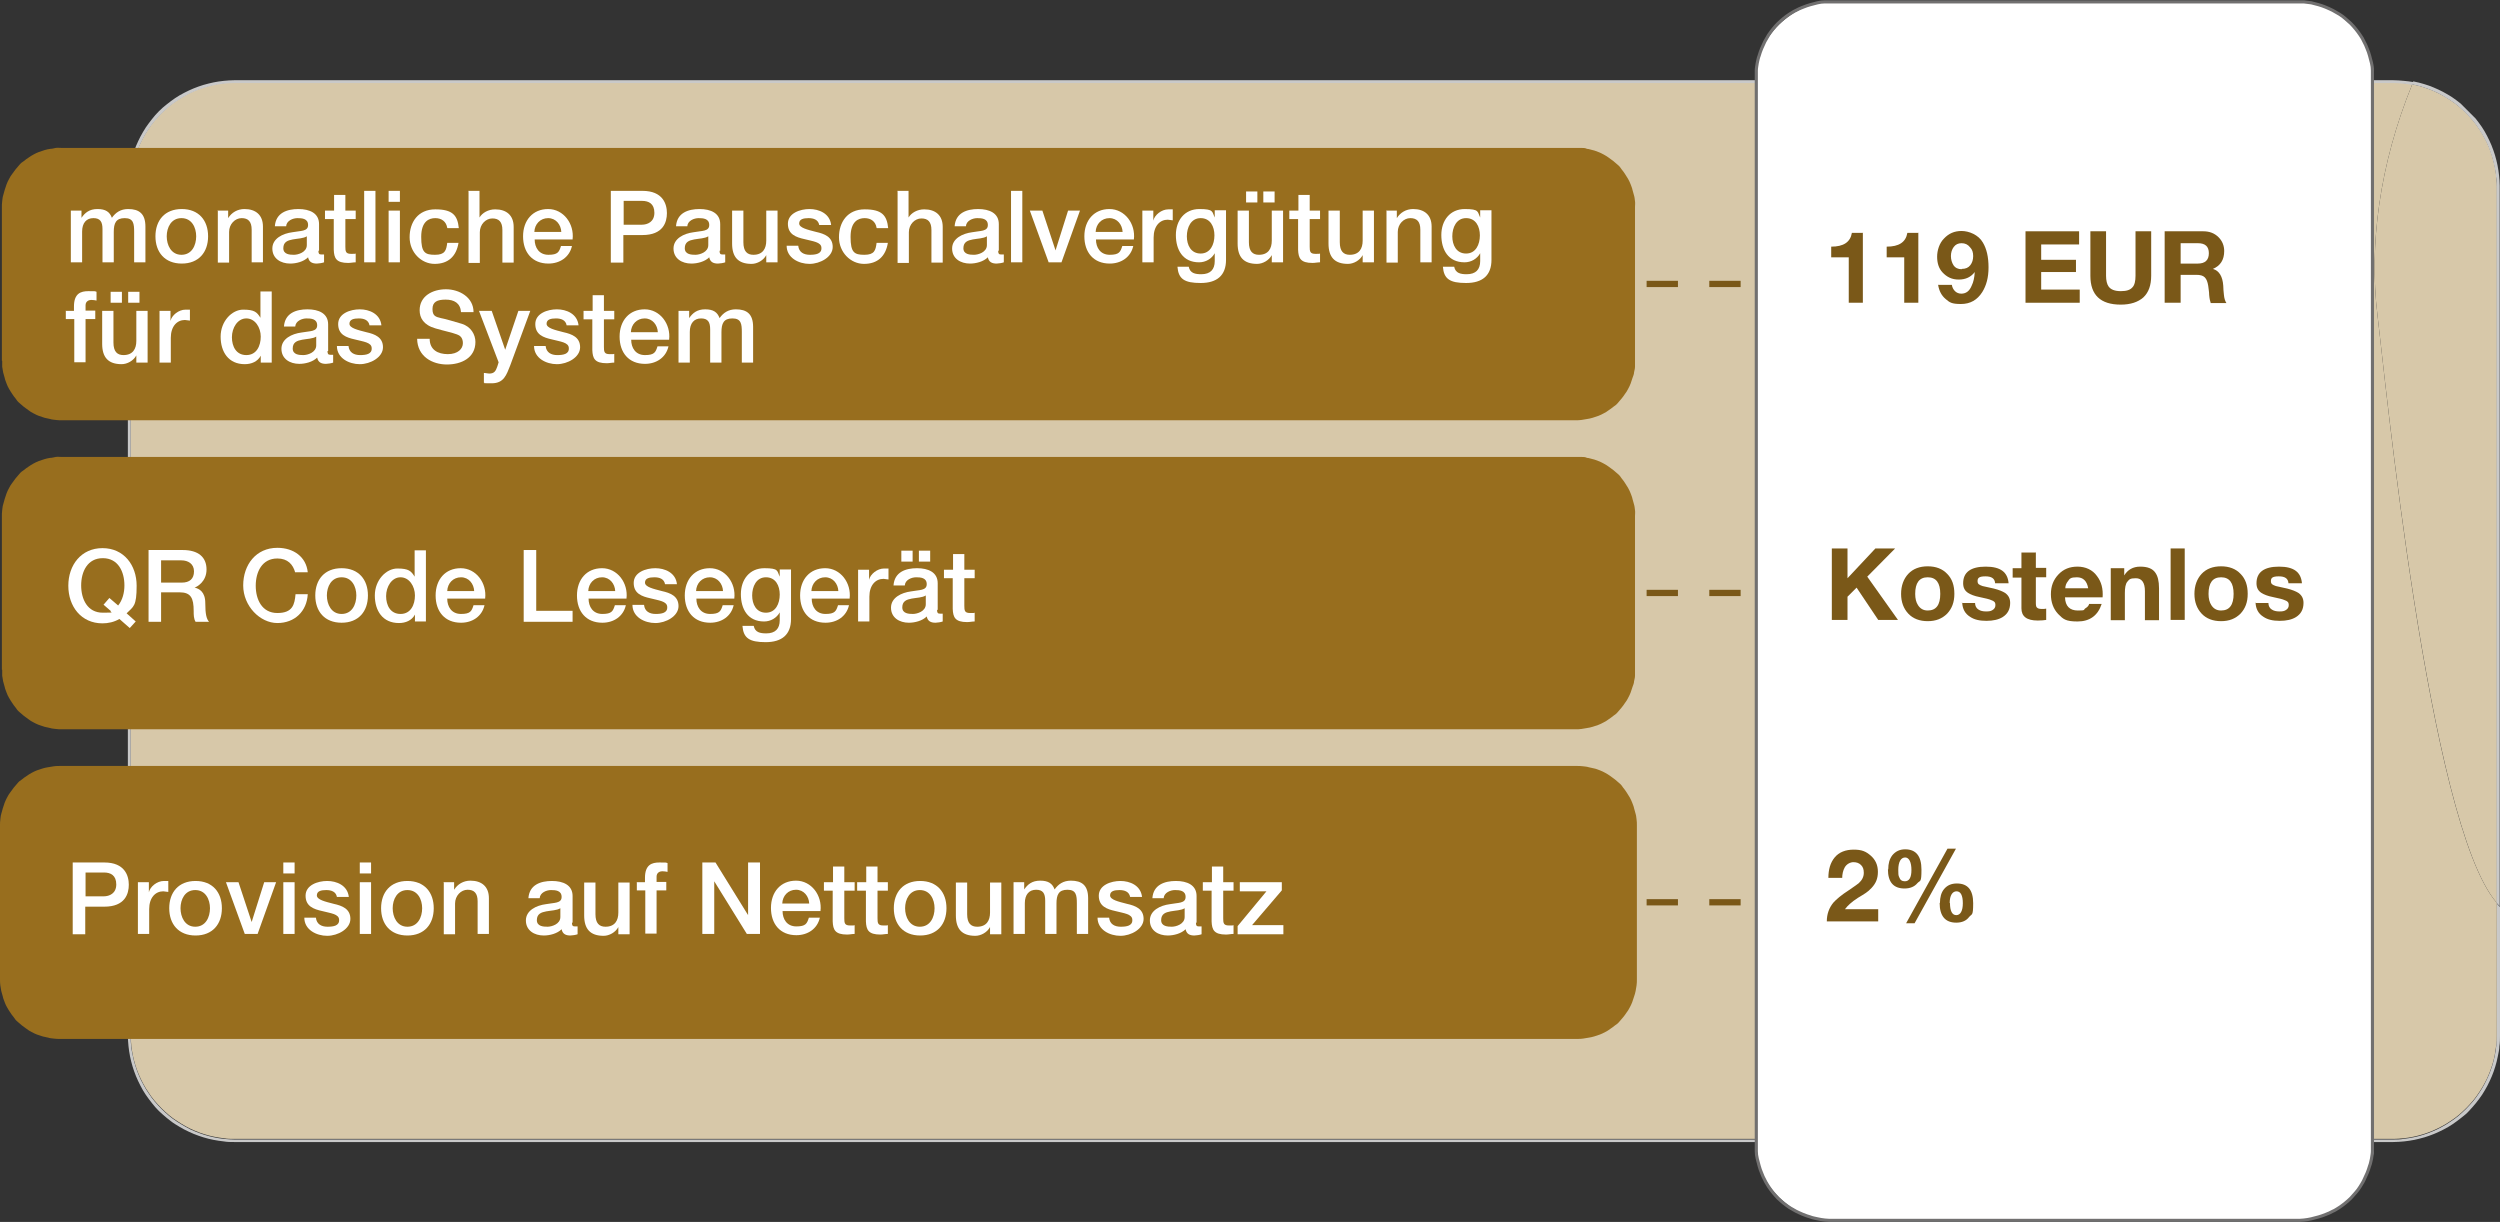 <?xml version="1.0" encoding="UTF-8"?>
<svg id="Ebene_1" xmlns="http://www.w3.org/2000/svg" version="1.1" xmlns:xlink="http://www.w3.org/1999/xlink" viewBox="0 0 797.7 389.9">
  <rect x="0" y="0" width="797.7" height="389.9" fill="#333333" stroke="none"/>
  <!-- Generator: Adobe Illustrator 29.0.1, SVG Export Plug-In . SVG Version: 2.1.0 Build 192)  -->
  <defs>
    <style>
      .st0 {
        stroke: #717070;
      }

      .st0, .st1 {
        fill: none;
      }

      .st2 {
        fill: #986e1e;
      }

      .st3 {
        fill: #c9c9c9;
      }

      .st4 {
        fill: #fff;
      }

      .st5 {
        clip-path: url(#clippath-1);
      }

      .st6 {
        clip-path: url(#clippath-3);
      }

      .st7 {
        fill: #7a5818;
      }

      .st8 {
        clip-path: url(#clippath-2);
      }

      .st9 {
        clip-path: url(#clippath);
      }

      .st10 {
        fill: #d7c8a9;
      }
    </style>
    <clipPath id="clippath">
      <rect class="st1" x="40.6" y="25.3" width="757" height="339.2"/>
    </clipPath>
    <clipPath id="clippath-1">
      <rect class="st1" x="40.6" y="25.3" width="757" height="339.2"/>
    </clipPath>
    <clipPath id="clippath-2">
      <rect class="st1" x="40.6" y="25.3" width="757" height="339.2"/>
    </clipPath>
    <clipPath id="clippath-3">
      <rect class="st1" x="40.6" y="25.3" width="757" height="339.2"/>
    </clipPath>
  </defs>
  <g>
    <g class="st9">
      <path class="st10" d="M763.7,363.4H74.7c-1.1,0-2.2,0-3.2-.2-1.1-.1-2.1-.3-3.2-.5s-2.1-.5-3.1-.8-2.1-.7-3-1.1c-1-.4-2-.9-2.9-1.4s-1.9-1.1-2.8-1.7c-.9-.6-1.8-1.2-2.6-1.9s-1.6-1.4-2.4-2.2c-.8-.8-1.5-1.6-2.2-2.4s-1.3-1.7-1.9-2.6c-.6-.9-1.2-1.8-1.7-2.8s-1-1.9-1.4-2.9-.8-2-1.1-3-.6-2.1-.8-3.1-.4-2.1-.5-3.2-.2-2.1-.2-3.2V59.4c0-1.1,0-2.2.2-3.2,0-1.1.3-2.1.5-3.2s.5-2.1.8-3.1.7-2.1,1.1-3.1c.4-1,.9-2,1.4-2.9s1.1-1.9,1.7-2.8c.6-.9,1.2-1.8,1.9-2.6s1.4-1.6,2.2-2.4c.8-.8,1.6-1.5,2.4-2.2.8-.7,1.7-1.3,2.6-1.9.9-.6,1.8-1.1,2.8-1.7.9-.5,1.9-1,2.9-1.4s2-.8,3-1.1,2.1-.6,3.1-.8,2.1-.4,3.2-.5,2.2-.2,3.2-.2h689c1.1,0,2.2.1,3.2.2.9.1,1.9.2,2.8.4-10.5,25.7-13.8,51.4-11.1,73.6,2.3,18.4,16.2,162.7,38.1,187.6v42.3c0,1.1,0,2.2-.2,3.2s-.3,2.1-.5,3.2-.5,2.1-.8,3.1-.7,2-1.1,3c-.4,1-.9,2-1.4,2.9-.5,1-1.1,1.9-1.7,2.8-.6.9-1.2,1.8-1.9,2.6-.7.8-1.4,1.6-2.2,2.4s-1.6,1.5-2.4,2.2c-.8.7-1.7,1.3-2.6,1.9-.9.6-1.8,1.2-2.8,1.7s-1.9,1-2.9,1.4-2,.8-3,1.1-2.1.6-3.1.8-2.1.4-3.2.5c-1.1.1-2.2.2-3.2.2"/>
    </g>
    <g class="st5">
      <path class="st10" d="M796.7,288.1c-21.8-24.9-35.8-169.2-38.1-187.6-2.7-22.2.6-47.9,11.1-73.6,0,0,.3.1.4.1,1.1.2,2.1.5,3.1.8s2,.7,3,1.1,2,.9,2.9,1.4c1,.5,1.9,1.1,2.8,1.7s1.8,1.2,2.6,1.9,1.6,1.4,2.4,2.2,1.5,1.6,2.2,2.4c.7.8,1.3,1.7,1.9,2.6.6.9,1.2,1.8,1.7,2.8.5.9,1,1.9,1.4,2.9s.8,2,1.1,3.1.6,2.1.8,3.1.4,2.1.5,3.2c0,1.1.2,2.1.2,3.2v228.7h0Z"/>
    </g>
    <g class="st8">
      <path class="st3" d="M763.7,364.4H74.7c-1.1,0-2.2,0-3.3-.2-1.1-.1-2.2-.3-3.3-.5-1.1-.2-2.2-.5-3.2-.8s-2.1-.7-3.1-1.1-2-.9-3-1.4-1.9-1.1-2.9-1.7-1.8-1.3-2.7-2-1.7-1.5-2.5-2.2c-.8-.8-1.5-1.6-2.2-2.5s-1.4-1.8-2-2.7-1.2-1.9-1.7-2.9-1-2-1.4-3-.8-2.1-1.1-3.1c-.3-1.1-.6-2.1-.8-3.2s-.4-2.2-.5-3.3-.2-2.2-.2-3.3V59.5c0-1.1,0-2.2.2-3.3,0-1.1.3-2.2.5-3.3s.5-2.2.8-3.2.7-2.1,1.1-3.1c.4-1,.9-2,1.4-3s1.1-1.9,1.7-2.9c.6-.9,1.3-1.8,2-2.7s1.4-1.7,2.2-2.5,1.6-1.5,2.5-2.2,1.8-1.4,2.7-2,1.9-1.2,2.9-1.7,2-1,3-1.4,2.1-.8,3.1-1.1c1.1-.3,2.2-.6,3.2-.8s2.2-.4,3.3-.5,2.2-.2,3.3-.2h689c1.1,0,2.2.1,3.3.2,1,.1,2.1.2,3.1.4,0,.3-.3.6-.4.9-.9-.2-1.9-.3-2.8-.4-1.1-.1-2.2-.2-3.2-.2H74.7c-1.1,0-2.2.1-3.2.2-1.1.1-2.1.3-3.2.5s-2.1.5-3.1.8-2.1.7-3,1.1c-1,.4-2,.9-2.9,1.4s-1.9,1.1-2.8,1.7c-.9.6-1.8,1.2-2.6,1.9-.8.7-1.6,1.4-2.4,2.2s-1.5,1.6-2.2,2.4c-.7.8-1.3,1.7-1.9,2.6-.6.9-1.2,1.8-1.7,2.8-.5.9-1,1.9-1.4,2.9s-.8,2-1.1,3.1c-.3,1-.6,2.1-.8,3.1s-.4,2.1-.5,3.2c0,1.1-.2,2.1-.2,3.2v271c0,1.1,0,2.2.2,3.2,0,1.1.3,2.1.5,3.2s.5,2.1.8,3.1.7,2,1.1,3c.4,1,.9,2,1.4,2.9.5,1,1.1,1.9,1.7,2.8.6.9,1.2,1.8,1.9,2.6s1.4,1.6,2.2,2.4,1.6,1.5,2.4,2.2c.8.7,1.7,1.3,2.6,1.9.9.6,1.8,1.1,2.8,1.7s1.9,1,2.9,1.4,2,.8,3,1.1,2.1.6,3.1.8,2.1.4,3.2.5,2.2.2,3.2.2h689c1.1,0,2.2,0,3.2-.2,1.1-.1,2.1-.3,3.2-.5,1.1-.2,2.1-.5,3.1-.8s2-.7,3-1.1,2-.9,2.9-1.4c1-.5,1.9-1.1,2.8-1.7.9-.6,1.8-1.2,2.6-1.9s1.6-1.4,2.4-2.2c.8-.8,1.5-1.6,2.2-2.4s1.3-1.7,1.9-2.6c.6-.9,1.2-1.8,1.7-2.8s1-1.9,1.4-2.9.8-2,1.1-3,.6-2.1.8-3.1c.2-1.1.4-2.1.5-3.2s.2-2.1.2-3.2v-42.3c.3.4.7.8,1,1.1v41.1c0,1.1,0,2.2-.2,3.3,0,1.1-.3,2.2-.5,3.3s-.5,2.2-.8,3.2c-.3,1.1-.7,2.1-1.1,3.1-.4,1-.9,2-1.4,3s-1.1,1.9-1.7,2.9c-.6.9-1.3,1.8-2,2.7s-1.5,1.7-2.2,2.5-1.6,1.5-2.5,2.2-1.8,1.4-2.7,2-1.9,1.2-2.9,1.7-2,1-3,1.4-2.1.8-3.1,1.1c-1.1.3-2.2.6-3.2.8-1.1.2-2.2.4-3.3.5s-2.3.2-3.4.2"/>
    </g>
    <g class="st6">
      <path class="st3" d="M789.9,37.8c.7.9,1.4,1.8,2,2.7s1.2,1.9,1.7,2.9,1,2,1.4,3,.8,2.1,1.1,3.1c.3,1.1.6,2.1.8,3.2.2,1.1.4,2.2.5,3.3s.2,2.2.2,3.3v229.9c-.3-.4-.7-.8-1-1.1V59.4c0-1.1,0-2.2-.2-3.2,0-1.1-.3-2.1-.5-3.2s-.5-2.1-.8-3.1-.7-2.1-1.1-3.1-.9-2-1.4-2.9-1.1-1.9-1.7-2.8-1.2-1.8-1.9-2.6-1.4-1.6-2.2-2.4c-.8-.8-1.6-1.5-2.4-2.2s-1.7-1.3-2.6-1.9c-.9-.6-1.8-1.1-2.8-1.7s-1.9-1-2.9-1.4-2-.8-3-1.1-2.1-.6-3.1-.8c0,0-.3-.1-.4-.1,0-.3.3-.6.4-.9h.2c1.1.2,2.2.5,3.2.8,1.1.3,2.1.7,3.1,1.1s2,.9,3,1.4,1.9,1.1,2.9,1.7c.9.6,1.8,1.3,2.7,2"/>
    </g>
  </g>
  <path class="st7" d="M625.4,89.6h1.1v2h-1.1M605.4,89.6h10v2h-10M585.4,89.6h10v2h-10M565.4,89.6h10v2h-10M545.4,89.6h10v2h-10M525.4,89.6h10v2h-10M505.4,89.6h10v2h-10"/>
  <path class="st7" d="M625.4,188.2h1.1v2h-1.1M605.4,188.2h10v2h-10M585.4,188.2h10v2h-10M565.4,188.2h10v2h-10M545.4,188.2h10v2h-10M525.4,188.2h10v2h-10M505.4,188.2h10v2h-10"/>
  <path class="st7" d="M625.4,286.9h1.1v2h-1.1M605.4,286.9h10v2h-10M585.4,286.9h10v2h-10M565.4,286.9h10v2h-10M545.4,286.9h10v2h-10M525.4,286.9h10v2h-10M505.4,286.9h10v2h-10"/>
  <path class="st2" d="M.6,115.1v-49c0-.6,0-1.2.1-1.9.1-.6.1-1.2.3-1.8s.3-1.2.5-1.8.4-1.2.6-1.8c.2-.6.5-1.1.8-1.7.3-.6.6-1.1,1-1.6s.7-1,1.1-1.5.8-.9,1.2-1.4.9-.9,1.4-1.2c.5-.4,1-.8,1.5-1.1.5-.4,1.1-.7,1.6-1,.6-.3,1.1-.6,1.7-.8.6-.2,1.2-.4,1.8-.6.6-.2,1.2-.3,1.8-.4.6,0,1.2-.2,1.8-.3s1.2,0,1.9,0h483c.6,0,1.2,0,1.9,0s1.2,0,1.8.3c.6,0,1.2.3,1.8.4s1.2.4,1.8.6,1.1.5,1.7.8c.5.3,1.1.6,1.6,1s1,.7,1.5,1.1.9.8,1.4,1.2.9.9,1.2,1.4c.4.5.8,1,1.1,1.5s.7,1.1,1,1.6c.3.6.6,1.1.8,1.7s.5,1.2.6,1.8c.2.6.3,1.2.5,1.8s.2,1.2.3,1.8,0,1.2,0,1.9v49c0,.6,0,1.2,0,1.9s-.2,1.2-.3,1.8c0,.6-.3,1.2-.5,1.8s-.4,1.2-.6,1.8c-.2.6-.5,1.1-.8,1.7s-.6,1.1-1,1.6c-.3.5-.7,1-1.1,1.5-.4.5-.8.9-1.2,1.4s-.9.9-1.4,1.2c-.5.4-1,.8-1.5,1.1-.5.4-1,.7-1.6,1s-1.1.6-1.7.8-1.2.4-1.8.6c-.6.2-1.2.3-1.8.4s-1.2.2-1.8.3c-.6.1-1.2.1-1.9.1H19.7c-.6,0-1.2,0-1.9-.1s-1.2-.1-1.8-.3c-.6-.1-1.2-.3-1.8-.4-.6-.2-1.2-.4-1.8-.6s-1.1-.5-1.7-.8c-.6-.3-1.1-.6-1.6-1s-1-.7-1.5-1.1-.9-.8-1.4-1.2-.9-.9-1.2-1.4c-.4-.5-.8-1-1.1-1.5-.3-.5-.7-1-1-1.6-.3-.5-.6-1.1-.8-1.7s-.5-1.2-.6-1.8c-.2-.6-.3-1.2-.5-1.8-.1-.6-.2-1.2-.3-1.8,0-.6,0-1.3,0-1.9"/>
  <path class="st2" d="M.6,213.7v-49c0-.6,0-1.2.1-1.9.1-.6.1-1.2.3-1.8s.3-1.2.5-1.8.4-1.2.6-1.8c.2-.6.5-1.1.8-1.7.3-.6.6-1.1,1-1.6s.7-1,1.1-1.5.8-.9,1.2-1.4.9-.9,1.4-1.2c.5-.4,1-.8,1.5-1.1.5-.4,1.1-.7,1.6-1,.6-.3,1.1-.6,1.7-.8.6-.2,1.2-.4,1.8-.6.6-.2,1.2-.3,1.8-.4.6,0,1.2-.2,1.8-.3s1.2,0,1.9,0h483c.6,0,1.2,0,1.9,0s1.2,0,1.8.3c.6,0,1.2.3,1.8.4s1.2.4,1.8.6,1.1.5,1.7.8c.5.3,1.1.6,1.6,1s1,.7,1.5,1.1.9.8,1.4,1.2.9.9,1.2,1.4c.4.5.8,1,1.1,1.5s.7,1.1,1,1.6c.3.6.6,1.1.8,1.7s.5,1.2.6,1.8c.2.6.3,1.2.5,1.8s.2,1.2.3,1.8,0,1.2,0,1.9v49c0,.6,0,1.2,0,1.9s-.2,1.2-.3,1.8c0,.6-.3,1.2-.5,1.8s-.4,1.2-.6,1.8c-.2.6-.5,1.1-.8,1.7s-.6,1.1-1,1.6c-.3.5-.7,1-1.1,1.5-.4.5-.8.9-1.2,1.4s-.9.9-1.4,1.2c-.5.4-1,.8-1.5,1.1-.5.4-1,.7-1.6,1s-1.1.6-1.7.8-1.2.4-1.8.6c-.6.2-1.2.3-1.8.4s-1.2.2-1.8.3c-.6.1-1.2.1-1.9.1H19.7c-.6,0-1.2,0-1.9-.1s-1.2-.1-1.8-.3c-.6-.1-1.2-.3-1.8-.4-.6-.2-1.2-.4-1.8-.6s-1.1-.5-1.7-.8c-.6-.3-1.1-.6-1.6-1s-1-.7-1.5-1.1-.9-.8-1.4-1.2-.9-.9-1.2-1.4c-.4-.5-.8-1-1.1-1.5-.3-.5-.7-1-1-1.6-.3-.5-.6-1.1-.8-1.7s-.5-1.2-.6-1.8c-.2-.6-.3-1.2-.5-1.8-.1-.6-.2-1.2-.3-1.8,0-.6,0-1.3,0-1.9"/>
  <g>
    <path class="st4" d="M22.5,67.2h3.5v2.3h0c1.1-1.6,2.5-2.8,5.1-2.8s3.9.9,4.6,2.8c1.2-1.7,2.8-2.8,5.2-2.8,3.5,0,5.5,1.5,5.5,5.6v11.4h-3.6v-9.7c0-2.6-.2-4.4-3-4.4s-3.5,1.6-3.5,4.4v9.7h-3.6v-10.6c0-2.3-.7-3.5-2.9-3.5s-3.6,1.5-3.6,4.3v9.8h-3.6v-16.5Z"/>
    <path class="st4" d="M49.6,75.4c0-5.1,3-8.7,8.4-8.7s8.4,3.6,8.4,8.7-3,8.7-8.4,8.7-8.4-3.6-8.4-8.7ZM62.6,75.4c0-2.8-1.4-5.8-4.7-5.8s-4.7,3-4.7,5.8,1.4,5.9,4.7,5.9,4.7-3,4.7-5.9Z"/>
    <path class="st4" d="M69.3,67.2h3.5v2.4h0c1.1-1.8,3-2.9,5.2-2.9,3.6,0,5.9,1.9,5.9,5.6v11.4h-3.6v-10.4c0-2.6-1.1-3.7-3.2-3.7s-4,1.9-4,4.4v9.8h-3.6v-16.5Z"/>
    <path class="st4" d="M101.6,80c0,.9.2,1.2.9,1.2s.5,0,.9,0v2.5c-.5.2-1.7.4-2.3.4-1.5,0-2.5-.5-2.8-2-1.4,1.4-3.8,2-5.7,2-3,0-5.7-1.6-5.7-4.8s3.3-4.8,6.4-5.2c2.6-.5,5-.2,5-2.3s-2-2.2-3.4-2.2-3.5.8-3.6,2.6h-3.6c.3-4.3,3.9-5.5,7.5-5.5s6.6,1.3,6.6,4.8v8.5ZM97.9,75.4c-1.1.7-2.9.7-4.5,1-1.6.3-3,.8-3,2.8s2.1,2.1,3.4,2.1,4.1-.8,4.1-3.1v-2.7Z"/>
    <path class="st4" d="M103.8,67.2h2.8v-5h3.6v5h3.3v2.7h-3.3v8.8c0,1.5.1,2.3,1.8,2.3s1,0,1.5-.1v2.8c-.8,0-1.6.2-2.4.2-3.8,0-4.5-1.5-4.6-4.2v-9.8h-2.8v-2.7Z"/>
    <path class="st4" d="M116.2,60.9h3.6v22.8h-3.6v-22.8Z"/>
    <path class="st4" d="M124,60.9h3.6v3.5h-3.6v-3.5ZM124,67.2h3.6v16.5h-3.6v-16.5Z"/>
    <path class="st4" d="M142.7,72.7c-.3-2-1.8-3.1-3.8-3.1s-4.5,1-4.5,6,1.2,5.7,4.4,5.7,3.6-1.4,3.9-3.8h3.6c-.7,4.3-3.3,6.7-7.6,6.7s-8-3.7-8-8.5,2.7-8.9,8.2-8.9,7.1,1.9,7.5,6h-3.6Z"/>
    <path class="st4" d="M149.4,60.9h3.6v8.5h0c.9-1.5,2.8-2.6,5-2.6,3.6,0,5.9,1.9,5.9,5.6v11.4h-3.6v-10.4c0-2.6-1.1-3.7-3.2-3.7s-4,1.9-4,4.4v9.8h-3.6v-22.8Z"/>
    <path class="st4" d="M170.6,76.4c0,2.6,1.4,4.9,4.4,4.9s3.4-.9,4-2.8h3.5c-.8,3.6-3.9,5.6-7.5,5.6-5.2,0-8.1-3.6-8.1-8.7s3.1-8.7,8-8.7,8.4,4.7,7.8,9.7h-12.2ZM179.1,74c-.1-2.3-1.7-4.4-4.2-4.4s-4.3,1.9-4.4,4.4h8.5Z"/>
    <path class="st4" d="M194.9,60.9h10.1c6.5,0,7.8,4.2,7.8,7.1s-1.2,7-7.8,7h-6.1v8.8h-4v-22.8ZM198.9,71.7h5.9c1.8,0,4-.9,4-3.8s-1.8-3.8-3.9-3.8h-5.9v7.6Z"/>
    <path class="st4" d="M229.6,80c0,.9.2,1.2.9,1.2s.5,0,.9,0v2.5c-.5.2-1.7.4-2.3.4-1.5,0-2.5-.5-2.8-2-1.4,1.4-3.8,2-5.7,2-3,0-5.7-1.6-5.7-4.8s3.3-4.8,6.4-5.2c2.6-.5,5-.2,5-2.3s-2-2.2-3.4-2.2-3.5.8-3.6,2.6h-3.6c.3-4.3,3.9-5.5,7.5-5.5s6.6,1.3,6.6,4.8v8.5ZM226,75.4c-1.1.7-2.9.7-4.5,1-1.6.3-3,.8-3,2.8s2.1,2.1,3.4,2.1,4.1-.8,4.1-3.1v-2.7Z"/>
    <path class="st4" d="M248.1,83.7h-3.6v-2.3h0c-.9,1.7-2.9,2.8-4.7,2.8-4.3,0-6.2-2.2-6.2-6.5v-10.5h3.6v10.1c0,2.9,1.2,4,3.2,4,3,0,4.1-2,4.1-4.5v-9.6h3.6v16.5Z"/>
    <path class="st4" d="M254.7,78.4c.2,2.1,1.8,2.9,3.7,2.9s3.8-.3,3.7-2.2c0-1.9-2.8-2.1-5.4-2.8-2.7-.6-5.3-1.5-5.3-4.9s3.9-4.7,6.9-4.7,6.5,1.4,6.9,5.1h-3.8c-.3-1.7-1.8-2.2-3.4-2.2s-3,.3-3,1.7,2.7,2,5.4,2.7c2.7.6,5.3,1.6,5.3,4.8s-4,5.4-7.4,5.4-7.3-1.9-7.3-5.8h3.6Z"/>
    <path class="st4" d="M279.7,72.7c-.3-2-1.8-3.1-3.8-3.1s-4.5,1-4.5,6,1.2,5.7,4.4,5.7,3.6-1.4,3.9-3.8h3.6c-.7,4.3-3.3,6.7-7.6,6.7s-8-3.7-8-8.5,2.7-8.9,8.2-8.9,7.1,1.9,7.5,6h-3.6Z"/>
    <path class="st4" d="M286.3,60.9h3.6v8.5h0c.9-1.5,2.8-2.6,5-2.6,3.6,0,5.9,1.9,5.9,5.6v11.4h-3.6v-10.4c0-2.6-1.1-3.7-3.2-3.7s-4,1.9-4,4.4v9.8h-3.6v-22.8Z"/>
    <path class="st4" d="M318.5,80c0,.9.2,1.2.9,1.2s.5,0,.9,0v2.5c-.5.2-1.7.4-2.3.4-1.5,0-2.5-.5-2.8-2-1.4,1.4-3.8,2-5.7,2-3,0-5.7-1.6-5.7-4.8s3.3-4.8,6.4-5.2c2.6-.5,5-.2,5-2.3s-2-2.2-3.4-2.2-3.5.8-3.6,2.6h-3.6c.3-4.3,3.9-5.5,7.5-5.5s6.6,1.3,6.6,4.8v8.5ZM314.9,75.4c-1.1.7-2.9.7-4.5,1-1.6.3-3,.8-3,2.8s2.1,2.1,3.4,2.1,4.1-.8,4.1-3.1v-2.7Z"/>
    <path class="st4" d="M322.6,60.9h3.6v22.8h-3.6v-22.8Z"/>
    <path class="st4" d="M328.6,67.2h4l4.2,12.7h0l4-12.7h3.8l-5.9,16.5h-4.1l-6-16.5Z"/>
    <path class="st4" d="M349.7,76.4c0,2.6,1.4,4.9,4.4,4.9s3.4-.9,4-2.8h3.5c-.8,3.6-3.9,5.6-7.5,5.6-5.2,0-8.1-3.6-8.1-8.7s3.1-8.7,8-8.7,8.4,4.7,7.8,9.7h-12.2ZM358.2,74c-.1-2.3-1.7-4.4-4.2-4.4s-4.3,1.9-4.4,4.4h8.5Z"/>
    <path class="st4" d="M364.6,67.2h3.4v3.2h0c.4-1.8,2.6-3.6,4.8-3.6s1.1,0,1.4,0v3.5c-.5,0-1.1-.2-1.6-.2-2.5,0-4.5,2-4.5,5.7v7.9h-3.6v-16.5Z"/>
    <path class="st4" d="M391.2,82.9c0,5-2.9,7.4-8.1,7.4s-7.1-1.3-7.4-5.2h3.6c.4,2.1,2.1,2.4,4,2.4,2.9,0,4.3-1.5,4.3-4.2v-2.5h0c-1,1.8-2.9,2.9-5,2.9-5.2,0-7.4-4-7.4-8.7s2.8-8.3,7.5-8.3,4,.9,4.9,2.7h0v-2.3h3.6v15.7ZM387.5,75.1c0-2.8-1.3-5.5-4.4-5.5s-4.4,3-4.4,5.8,1.3,5.5,4.4,5.5,4.4-2.9,4.4-5.8Z"/>
    <path class="st4" d="M409.4,83.7h-3.6v-2.3h0c-.9,1.7-2.9,2.8-4.7,2.8-4.3,0-6.2-2.2-6.2-6.5v-10.5h3.6v10.1c0,2.9,1.2,4,3.2,4,3,0,4.1-2,4.1-4.5v-9.6h3.6v16.5ZM397.6,64.6v-3.5h3.6v3.5h-3.6ZM406.7,61.1v3.5h-3.6v-3.5h3.6Z"/>
    <path class="st4" d="M411.5,67.2h2.8v-5h3.6v5h3.3v2.7h-3.3v8.8c0,1.5.1,2.3,1.8,2.3s1,0,1.5-.1v2.8c-.8,0-1.6.2-2.4.2-3.8,0-4.5-1.5-4.6-4.2v-9.8h-2.8v-2.7Z"/>
    <path class="st4" d="M438.4,83.7h-3.6v-2.3h0c-.9,1.7-2.9,2.8-4.7,2.8-4.3,0-6.2-2.2-6.2-6.5v-10.5h3.6v10.1c0,2.9,1.2,4,3.2,4,3,0,4.1-2,4.1-4.5v-9.6h3.6v16.5Z"/>
    <path class="st4" d="M442.2,67.2h3.5v2.4h0c1.1-1.8,3-2.9,5.2-2.9,3.6,0,5.9,1.9,5.9,5.6v11.4h-3.6v-10.4c0-2.6-1.1-3.7-3.2-3.7s-4,1.9-4,4.4v9.8h-3.6v-16.5Z"/>
    <path class="st4" d="M475.9,82.9c0,5-2.9,7.4-8.1,7.4s-7.1-1.3-7.4-5.2h3.6c.4,2.1,2.1,2.4,4,2.4,2.9,0,4.3-1.5,4.3-4.2v-2.5h0c-1,1.8-2.9,2.9-5,2.9-5.2,0-7.4-4-7.4-8.7s2.8-8.3,7.5-8.3,4,.9,4.9,2.7h0v-2.3h3.6v15.7ZM472.2,75.1c0-2.8-1.3-5.5-4.4-5.5s-4.4,3-4.4,5.8,1.3,5.5,4.4,5.5,4.4-2.9,4.4-5.8Z"/>
    <path class="st4" d="M20.9,99.2h2.7v-1.4c0-4.2,2.2-4.9,4.6-4.9s2,0,2.6.2v2.8c-.5-.1-1-.2-1.7-.2s-1.8.4-1.8,1.7v1.7h3.1v2.7h-3.1v13.8h-3.6v-13.8h-2.7v-2.7Z"/>
    <path class="st4" d="M47.1,115.7h-3.6v-2.3h0c-.9,1.7-2.9,2.8-4.7,2.8-4.3,0-6.2-2.2-6.2-6.5v-10.5h3.6v10.1c0,2.9,1.2,4,3.2,4,3,0,4.1-2,4.1-4.5v-9.6h3.6v16.5ZM35.3,96.6v-3.5h3.6v3.5h-3.6ZM44.5,93.1v3.5h-3.6v-3.5h3.6Z"/>
    <path class="st4" d="M51,99.2h3.4v3.2h0c.4-1.8,2.6-3.6,4.8-3.6s1.1,0,1.4,0v3.5c-.5,0-1.1-.2-1.6-.2-2.5,0-4.5,2-4.5,5.7v7.9h-3.6v-16.5Z"/>
    <path class="st4" d="M86.7,115.7h-3.5v-2.2h0c-1,1.9-3,2.7-5.1,2.7-5.2,0-7.7-3.9-7.7-8.8s3.6-8.6,7.2-8.6,4.4.8,5.5,2.6h0v-8.4h3.6v22.8ZM78.6,113.3c3.3,0,4.6-3,4.6-5.9s-1.8-5.8-4.6-5.8-4.6,3-4.6,6,1.4,5.7,4.6,5.7Z"/>
    <path class="st4" d="M104.5,112c0,.9.2,1.2.9,1.2s.5,0,.9,0v2.5c-.5.2-1.7.4-2.3.4-1.5,0-2.5-.5-2.8-2-1.4,1.4-3.8,2-5.7,2-3,0-5.7-1.6-5.7-4.8s3.3-4.8,6.4-5.2c2.6-.5,5-.2,5-2.3s-2-2.2-3.4-2.2-3.5.8-3.6,2.6h-3.6c.3-4.3,3.9-5.5,7.5-5.5s6.6,1.3,6.6,4.8v8.5ZM100.9,107.4c-1.1.7-2.9.7-4.5,1-1.6.3-3,.8-3,2.8s2.1,2.1,3.4,2.1,4.1-.8,4.1-3.1v-2.7Z"/>
    <path class="st4" d="M111.2,110.4c.2,2.1,1.8,2.9,3.7,2.9s3.8-.3,3.7-2.2c0-1.9-2.8-2.1-5.4-2.8-2.7-.6-5.3-1.5-5.3-4.9s3.9-4.7,6.9-4.7,6.5,1.4,6.9,5.1h-3.8c-.3-1.7-1.8-2.2-3.4-2.2s-3,.3-3,1.7,2.7,2,5.4,2.7c2.7.6,5.3,1.6,5.3,4.8s-4,5.4-7.4,5.4-7.3-1.9-7.3-5.8h3.6Z"/>
    <path class="st4" d="M137.1,108.1c0,3.5,2.6,4.9,5.8,4.9s4.8-1.7,4.8-3.5-1-2.5-1.9-2.8c-1.6-.6-3.7-1-6.8-1.9-3.9-1.1-5.1-3.4-5.1-5.8,0-4.6,4.2-6.7,8.4-6.7s8.8,2.5,8.8,7.3h-4c-.2-2.9-2.2-4-4.9-4s-4.2.7-4.2,3,1.1,2.5,2.7,2.9c.4,0,5.4,1.4,6.6,1.8,3,.9,4.4,3.5,4.4,5.8,0,5.1-4.5,7.2-9.1,7.2s-9.4-2.5-9.5-8.2h4Z"/>
    <path class="st4" d="M152.9,99.2h4l4.3,12.4h0l4.2-12.4h3.8l-6.4,17.4c-1.2,3-2,5.7-5.9,5.7s-1.7,0-2.5-.2v-3.1c.6,0,1.2.2,1.7.2,1.7,0,2.1-.9,2.6-2.3l.4-1.3-6.3-16.5Z"/>
    <path class="st4" d="M174.1,110.4c.2,2.1,1.8,2.9,3.7,2.9s3.8-.3,3.7-2.2c0-1.9-2.8-2.1-5.4-2.8-2.7-.6-5.3-1.5-5.3-4.9s3.9-4.7,6.9-4.7,6.5,1.4,6.9,5.1h-3.8c-.3-1.7-1.8-2.2-3.4-2.2s-3,.3-3,1.7,2.7,2,5.4,2.7c2.7.6,5.3,1.6,5.3,4.8s-4,5.4-7.4,5.4-7.3-1.9-7.3-5.8h3.6Z"/>
    <path class="st4" d="M186.3,99.2h2.8v-5h3.6v5h3.3v2.7h-3.3v8.8c0,1.5.1,2.3,1.8,2.3s1,0,1.5-.1v2.8c-.8,0-1.6.2-2.4.2-3.8,0-4.5-1.5-4.6-4.2v-9.8h-2.8v-2.7Z"/>
    <path class="st4" d="M201.4,108.4c0,2.6,1.4,4.9,4.4,4.9s3.4-.9,4-2.8h3.5c-.8,3.6-3.9,5.6-7.5,5.6-5.2,0-8.1-3.6-8.1-8.7s3.1-8.7,8-8.7,8.4,4.7,7.8,9.7h-12.2ZM209.9,106c-.1-2.3-1.7-4.4-4.2-4.4s-4.3,1.9-4.4,4.4h8.5Z"/>
    <path class="st4" d="M216.4,99.2h3.5v2.3h0c1.1-1.6,2.5-2.8,5.1-2.8s3.9.9,4.6,2.8c1.2-1.7,2.8-2.8,5.2-2.8,3.5,0,5.5,1.5,5.5,5.6v11.4h-3.6v-9.7c0-2.6-.2-4.4-3-4.4s-3.5,1.6-3.5,4.4v9.7h-3.6v-10.6c0-2.3-.7-3.5-2.9-3.5s-3.6,1.5-3.6,4.3v9.8h-3.6v-16.5Z"/>
  </g>
  <g>
    <path class="st4" d="M560.4,364.4V25.4c0-.8,0-1.6,0-2.4s.2-1.6.4-2.4.4-1.6.6-2.4.5-1.6.8-2.3c.3-.8.7-1.5,1-2.2s.8-1.4,1.3-2.1c.5-.7.9-1.3,1.5-2s1.1-1.2,1.7-1.8c.6-.6,1.2-1.1,1.8-1.6s1.3-1,2-1.5,1.4-.9,2.1-1.3c.7-.4,1.5-.7,2.2-1.1.8-.3,1.5-.6,2.3-.8s1.6-.4,2.4-.6c.8-.2,1.6-.3,2.4-.4.8,0,1.6,0,2.5,0h147c.8,0,1.6,0,2.4,0,.8,0,1.6.2,2.4.4.8.2,1.6.4,2.4.6.8.2,1.5.5,2.3.8s1.5.7,2.2,1.1,1.4.8,2.1,1.3c.7.4,1.3.9,2,1.5.6.5,1.2,1.1,1.8,1.6.6.6,1.1,1.2,1.7,1.8.5.6,1,1.3,1.5,2s.9,1.4,1.3,2.1c.4.7.7,1.5,1.1,2.2.3.8.6,1.5.8,2.3s.4,1.6.6,2.4c.2.8.3,1.6.4,2.4,0,.8,0,1.6,0,2.4v339c0,.8,0,1.6,0,2.5,0,.8-.2,1.6-.4,2.4s-.4,1.6-.6,2.4c-.2.8-.5,1.5-.8,2.3s-.7,1.5-1.1,2.2c-.4.7-.8,1.4-1.3,2.1-.4.7-.9,1.3-1.5,2s-1.1,1.2-1.7,1.8c-.6.6-1.2,1.1-1.8,1.6s-1.3,1-2,1.5-1.4.9-2.1,1.3-1.5.7-2.2,1-1.5.6-2.3.8-1.6.4-2.4.6c-.8.2-1.6.3-2.4.4-.8.1-1.6.1-2.4.1h-147c-.8,0-1.6,0-2.5-.1-.8-.1-1.6-.2-2.4-.4-.8-.2-1.6-.4-2.4-.6-.8-.2-1.6-.5-2.3-.8-.8-.3-1.5-.7-2.2-1-.7-.4-1.4-.8-2.1-1.3-.7-.5-1.3-.9-2-1.5-.6-.5-1.2-1.1-1.8-1.6-.6-.6-1.1-1.2-1.7-1.8-.5-.6-1-1.3-1.5-2-.4-.7-.9-1.4-1.3-2.1-.4-.7-.7-1.5-1-2.2-.3-.8-.6-1.5-.8-2.3s-.4-1.6-.6-2.4c-.2-.8-.3-1.6-.4-2.4,0-.9,0-1.7,0-2.5"/>
    <path class="st0" d="M560.4,364.9V24.9c0-.8,0-1.6,0-2.4s.2-1.6.3-2.4c.2-.8.3-1.6.6-2.3.2-.8.5-1.5.8-2.3.3-.7.7-1.5,1-2.2.4-.7.8-1.4,1.2-2.1.5-.7.9-1.3,1.4-1.9.5-.6,1-1.2,1.6-1.8s1.2-1.1,1.8-1.6,1.3-1,1.9-1.4c.7-.4,1.4-.9,2.1-1.2.7-.4,1.4-.7,2.2-1s1.5-.6,2.3-.8,1.5-.4,2.3-.6c.8-.2,1.6-.3,2.4-.3.8,0,1.6,0,2.4,0h148c.8,0,1.6,0,2.4,0,.8.1,1.6.2,2.4.3.8.2,1.6.4,2.3.6.8.2,1.5.5,2.3.8s1.5.7,2.2,1c.7.4,1.4.8,2.1,1.2.7.4,1.3.9,1.9,1.4.6.5,1.2,1.1,1.8,1.6.6.6,1.1,1.2,1.6,1.8s1,1.3,1.4,1.9c.5.7.9,1.4,1.2,2.1.4.7.7,1.4,1,2.2.3.7.6,1.5.8,2.3s.4,1.6.6,2.3c.2.8.3,1.6.3,2.4,0,.8,0,1.6,0,2.4v340c0,.8,0,1.6,0,2.4s-.2,1.6-.3,2.4c-.2.8-.3,1.6-.6,2.3-.2.8-.5,1.5-.8,2.3-.3.7-.7,1.5-1,2.2s-.8,1.4-1.2,2.1-.9,1.3-1.4,1.9-1.1,1.2-1.6,1.8c-.6.6-1.2,1.1-1.8,1.6s-1.3,1-1.9,1.4c-.7.4-1.3.9-2.1,1.2-.7.4-1.4.7-2.2,1s-1.5.6-2.3.8-1.5.4-2.3.6-1.6.3-2.4.4c-.8.1-1.6.1-2.4.1h-148c-.8,0-1.6,0-2.4-.1-.8-.1-1.6-.2-2.4-.4-.8-.2-1.6-.3-2.3-.6-.8-.2-1.5-.5-2.3-.8s-1.5-.7-2.2-1c-.7-.4-1.4-.8-2.1-1.2-.7-.5-1.3-.9-1.9-1.4s-1.2-1-1.8-1.6-1.1-1.2-1.6-1.8-1-1.3-1.4-1.9c-.4-.7-.9-1.4-1.2-2.1-.4-.7-.7-1.4-1-2.2-.3-.7-.6-1.5-.8-2.3s-.4-1.5-.6-2.3c-.2-.8-.3-1.6-.3-2.4s0-1.6,0-2.4Z"/>
  </g>
  <g>
    <path class="st7" d="M584.5,197.8v-22.8h5v9.5l8.9-9.5h6.3l-8.9,9,9.8,13.8h-6.3l-6.9-10.3-2.9,2.9v7.4h-5Z"/>
    <path class="st7" d="M606.6,189.5c0-2.6.8-4.8,2.3-6.4s3.6-2.4,6.2-2.4,4.7.8,6.2,2.4c1.6,1.6,2.3,3.7,2.3,6.4s-.8,4.7-2.3,6.3c-1.6,1.6-3.6,2.4-6.2,2.4s-4.7-.8-6.2-2.4-2.3-3.7-2.3-6.3ZM611.1,189.5c0,1.5.3,2.7.9,3.6.7,1.1,1.7,1.7,3.1,1.7,2.7,0,4-1.8,4-5.3s-1.3-5.3-4-5.3-4,1.8-4,5.3Z"/>
    <path class="st7" d="M625.9,192.4h4.3c0,.9.4,1.7,1.1,2.1.6.4,1.4.6,2.4.6s1.5-.1,2-.4c.7-.4,1-.9,1-1.7s-.4-1.2-1.3-1.5c-.6-.3-1.9-.6-3.8-1-1.6-.3-2.8-.8-3.6-1.3-1.1-.7-1.6-1.7-1.6-3.1,0-3.5,2.4-5.3,7.2-5.3s7,1.8,7.3,5.3h-4.3c-.1-1.5-1.1-2.2-3.1-2.2s-2.5.5-2.5,1.5.5,1.2,1.6,1.6c.1,0,1.3.3,3.6.8,1.6.4,2.8.9,3.6,1.4,1.1.8,1.6,1.8,1.6,3.2,0,2-.8,3.5-2.4,4.5-1.3.8-3,1.2-5.2,1.2s-3.9-.4-5.2-1.3c-1.6-1-2.4-2.5-2.5-4.5Z"/>
    <path class="st7" d="M649.6,176.2v5h3.3v3h-3.3v8.2c0,.8.1,1.3.4,1.5.3.3.8.4,1.5.4s1,0,1.4-.1v3.6c-.6.1-1.5.2-2.7.2-3.5,0-5.2-1.3-5.2-3.9v-9.8h-2.8v-3h2.8v-5h4.5Z"/>
    <path class="st7" d="M670.8,190.6h-11.9c.1,2.8,1.5,4.2,4.1,4.2s1.7-.2,2.4-.7c.7-.4,1.1-.9,1.2-1.4h4c-1.2,3.7-3.8,5.6-7.7,5.6s-4.6-.8-6.2-2.4c-1.5-1.6-2.3-3.7-2.3-6.3s.8-4.6,2.4-6.3c1.6-1.7,3.6-2.5,6.1-2.5s4.8,1,6.2,3c1.4,1.8,2,4.1,1.8,6.8ZM658.9,187.7h7.4c-.4-2.3-1.6-3.5-3.6-3.5s-2.3.4-2.9,1.3c-.5.6-.8,1.4-.8,2.2Z"/>
    <path class="st7" d="M673.5,197.8v-16.5h4.3v2.3h0c1.1-1.8,2.8-2.8,5.1-2.8s3.9.6,4.8,1.9c.8,1.1,1.2,2.7,1.2,5v10.2h-4.5v-9.3c0-2.7-1-4.1-2.9-4.1s-2.1.4-2.7,1.1c-.6.7-.8,2-.8,3.6v8.7h-4.5Z"/>
    <path class="st7" d="M692.6,197.8v-22.8h4.5v22.8h-4.5Z"/>
    <path class="st7" d="M700.2,189.5c0-2.6.8-4.8,2.3-6.4s3.6-2.4,6.2-2.4,4.7.8,6.2,2.4c1.6,1.6,2.3,3.7,2.3,6.4s-.8,4.7-2.3,6.3c-1.6,1.6-3.6,2.4-6.2,2.4s-4.7-.8-6.2-2.4-2.3-3.7-2.3-6.3ZM704.7,189.5c0,1.5.3,2.7.9,3.6.7,1.1,1.7,1.7,3.1,1.7,2.7,0,4-1.8,4-5.3s-1.3-5.3-4-5.3-4,1.8-4,5.3Z"/>
    <path class="st7" d="M719.5,192.4h4.3c0,.9.4,1.7,1.1,2.1.6.4,1.4.6,2.4.6s1.5-.1,2-.4c.7-.4,1-.9,1-1.7s-.4-1.2-1.3-1.5c-.6-.3-1.9-.6-3.8-1-1.6-.3-2.8-.8-3.6-1.3-1.1-.7-1.6-1.7-1.6-3.1,0-3.5,2.4-5.3,7.2-5.3s7,1.8,7.3,5.3h-4.3c-.1-1.5-1.1-2.2-3.1-2.2s-2.5.5-2.5,1.5.5,1.2,1.6,1.6c.1,0,1.3.3,3.6.8,1.6.4,2.8.9,3.6,1.4,1.1.8,1.6,1.8,1.6,3.2,0,2-.8,3.5-2.4,4.5-1.3.8-3,1.2-5.2,1.2s-3.9-.4-5.2-1.3c-1.6-1-2.4-2.5-2.5-4.5Z"/>
  </g>
  <g>
    <path class="st7" d="M594.4,74.2v22.4h-4.5v-14.5h-5.6v-3.4c3.9,0,6.1-1.4,6.6-4.4h3.6Z"/>
    <path class="st7" d="M612.1,74.2v22.4h-4.5v-14.5h-5.6v-3.4c3.9,0,6.1-1.4,6.6-4.4h3.6Z"/>
    <path class="st7" d="M618.5,90.9h4.3c.1.8.5,1.5,1,2s1.2.8,2,.8c1.5,0,2.6-.8,3.3-2.5.6-1.2.9-2.6,1-4.4h0c-1.2,1.6-2.9,2.4-5.1,2.4s-3.8-.8-5.2-2.3c-1.2-1.3-1.7-3-1.7-5s.7-4.3,2.2-5.8c1.5-1.6,3.3-2.4,5.6-2.4s5.4,1.2,6.8,3.7c1.2,2,1.8,4.6,1.8,7.9s-.7,5.8-2,7.9c-1.6,2.5-3.8,3.8-6.8,3.8s-3.6-.5-4.9-1.6c-1.3-1.1-2.1-2.6-2.4-4.6ZM626,85.8c1.2,0,2.1-.4,2.7-1.2.6-.8.9-1.7.9-2.9s-.3-2.1-1-2.8c-.7-.9-1.6-1.3-2.7-1.3s-1.9.4-2.5,1.2c-.6.8-.9,1.8-.9,2.9s.3,2.1.8,2.9c.6.9,1.5,1.3,2.6,1.3Z"/>
    <path class="st7" d="M646.3,96.6v-22.8h17.1v4.2h-12.1v4.9h11.1v3.9h-11.1v5.6h12.3v4.2h-17.3Z"/>
    <path class="st7" d="M686.4,73.8v14.2c0,3-.8,5.3-2.5,6.9-1.7,1.5-4.1,2.3-7.2,2.3-6.5,0-9.7-3.1-9.7-9.2v-14.2h5v14.2c0,1.5.3,2.7.8,3.4.7,1,2,1.5,3.9,1.5s3-.4,3.7-1.2c.7-.7,1-2,1-3.7v-14.2h5Z"/>
    <path class="st7" d="M690.7,96.6v-22.8h12.3c2,0,3.6.6,4.9,1.9,1.2,1.2,1.8,2.7,1.8,4.4,0,2.8-1.2,4.7-3.6,5.7h0c2,.6,3.1,2.4,3.3,5.4,0,.9.1,1.8.2,2.8.1,1.2.4,2.1.8,2.7h-5c-.2-.6-.4-1.4-.5-2.6,0-1-.2-1.9-.3-2.9-.2-1.2-.5-2.1-1.1-2.7s-1.5-.8-2.7-.8h-5v8.9h-5ZM695.8,77.7v6.4h5.5c2.3,0,3.5-1.1,3.5-3.3s-1.2-3.2-3.5-3.2h-5.5Z"/>
  </g>
  <g>
    <path class="st4" d="M43.4,198.2l-2,2.2-3.3-2.9c-1.7,1-3.6,1.4-5.4,1.4-6.8,0-10.9-5.4-10.9-12s4.1-12,10.9-12,10.9,5.4,10.9,12-1,6.6-3.2,8.8l2.9,2.6ZM33,193l1.9-2.2,2.8,2.4c1.4-1.7,2-4.1,2-6.4,0-4.4-2-8.7-6.9-8.7s-6.9,4.3-6.9,8.7,2,8.7,6.9,8.7,1.8-.2,2.6-.5l-2.3-2Z"/>
    <path class="st4" d="M47.4,175.5h10.9c5,0,7.6,2.3,7.6,6.2s-3,5.5-3.8,5.8h0c1.4.3,3.4,1.3,3.4,4.9s.4,5.1,1.2,6h-4.3c-.6-1-.6-2.2-.6-3.4,0-4.2-.9-6-4.5-6h-5.9v9.4h-4v-22.8ZM51.4,185.9h6.6c2.5,0,3.9-1.2,3.9-3.6s-1.9-3.5-4-3.5h-6.5v7.1Z"/>
    <path class="st4" d="M94.2,182.7c-.7-2.6-2.4-4.5-5.7-4.5-4.9,0-6.9,4.3-6.9,8.7s2,8.7,6.9,8.7,5.5-2.7,5.8-6h3.9c-.3,5.5-4.2,9.2-9.7,9.2s-10.9-5.4-10.9-12,4.1-12,10.9-12c5.2,0,9.2,2.9,9.7,7.8h-4Z"/>
    <path class="st4" d="M100.6,190c0-5.1,3-8.7,8.4-8.7s8.4,3.6,8.4,8.7-3,8.7-8.4,8.7-8.4-3.6-8.4-8.7ZM113.7,190c0-2.8-1.4-5.8-4.7-5.8s-4.7,3-4.7,5.8,1.4,5.9,4.7,5.9,4.7-3,4.7-5.9Z"/>
    <path class="st4" d="M135.9,198.3h-3.5v-2.2h0c-1,1.9-3,2.7-5.1,2.7-5.2,0-7.7-3.9-7.7-8.8s3.6-8.6,7.2-8.6,4.4.8,5.5,2.6h0v-8.4h3.6v22.8ZM127.8,195.9c3.3,0,4.6-3,4.6-5.9s-1.8-5.8-4.6-5.8-4.6,3-4.6,6,1.4,5.7,4.6,5.7Z"/>
    <path class="st4" d="M142.7,191c0,2.6,1.4,4.9,4.4,4.9s3.4-.9,4-2.8h3.5c-.8,3.6-3.9,5.6-7.5,5.6-5.2,0-8.1-3.6-8.1-8.7s3.1-8.7,8-8.7,8.4,4.7,7.8,9.7h-12.2ZM151.3,188.6c-.1-2.3-1.7-4.4-4.2-4.4s-4.3,1.9-4.4,4.4h8.5Z"/>
    <path class="st4" d="M167.1,175.5h4v19.4h11.6v3.5h-15.6v-22.8Z"/>
    <path class="st4" d="M187.8,191c0,2.6,1.4,4.9,4.4,4.9s3.4-.9,4-2.8h3.5c-.8,3.6-3.9,5.6-7.5,5.6-5.2,0-8.1-3.6-8.1-8.7s3.1-8.7,8-8.7,8.4,4.7,7.8,9.7h-12.2ZM196.3,188.6c-.1-2.3-1.7-4.4-4.2-4.4s-4.3,1.9-4.4,4.4h8.5Z"/>
    <path class="st4" d="M205.5,193c.2,2.1,1.8,2.9,3.7,2.9s3.8-.3,3.7-2.2c0-1.9-2.8-2.1-5.4-2.8-2.7-.6-5.3-1.5-5.3-4.9s3.9-4.7,6.9-4.7,6.5,1.4,6.9,5.1h-3.8c-.3-1.7-1.8-2.2-3.4-2.2s-3,.3-3,1.7,2.7,2,5.4,2.7c2.7.6,5.3,1.6,5.3,4.8s-4,5.4-7.4,5.4-7.3-1.9-7.3-5.8h3.6Z"/>
    <path class="st4" d="M222.2,191c0,2.6,1.4,4.9,4.4,4.9s3.4-.9,4-2.8h3.5c-.8,3.6-3.9,5.6-7.5,5.6-5.2,0-8.1-3.6-8.1-8.7s3.1-8.7,8-8.7,8.4,4.7,7.8,9.7h-12.2ZM230.7,188.6c-.1-2.3-1.7-4.4-4.2-4.4s-4.3,1.9-4.4,4.4h8.5Z"/>
    <path class="st4" d="M252.4,197.5c0,5-2.9,7.4-8.1,7.4s-7.1-1.3-7.4-5.2h3.6c.4,2.1,2.1,2.4,4,2.4,2.9,0,4.3-1.5,4.3-4.2v-2.5h0c-1,1.8-2.9,2.9-5,2.9-5.2,0-7.4-4-7.4-8.7s2.8-8.3,7.5-8.3,4,.9,4.9,2.7h0v-2.3h3.6v15.7ZM248.8,189.7c0-2.8-1.3-5.5-4.4-5.5s-4.4,3-4.4,5.8,1.3,5.5,4.4,5.5,4.4-2.9,4.4-5.8Z"/>
    <path class="st4" d="M259,191c0,2.6,1.4,4.9,4.4,4.9s3.4-.9,4-2.8h3.5c-.8,3.6-3.9,5.6-7.5,5.6-5.2,0-8.1-3.6-8.1-8.7s3.1-8.7,8-8.7,8.4,4.7,7.8,9.7h-12.2ZM267.5,188.6c-.1-2.3-1.7-4.4-4.2-4.4s-4.3,1.9-4.4,4.4h8.5Z"/>
    <path class="st4" d="M273.9,181.8h3.4v3.2h0c.4-1.8,2.6-3.6,4.8-3.6s1.1,0,1.4,0v3.5c-.5,0-1.1-.2-1.6-.2-2.5,0-4.5,2-4.5,5.7v7.9h-3.6v-16.5Z"/>
    <path class="st4" d="M299,194.6c0,.9.2,1.2.9,1.2s.5,0,.9,0v2.5c-.5.2-1.7.4-2.3.4-1.5,0-2.5-.5-2.8-2-1.4,1.4-3.8,2-5.7,2-3,0-5.7-1.6-5.7-4.8s3.3-4.8,6.4-5.2c2.6-.5,5-.2,5-2.3s-2-2.2-3.4-2.2-3.5.8-3.6,2.6h-3.6c.3-4.3,3.9-5.5,7.5-5.5s6.6,1.3,6.6,4.8v8.5ZM287.6,179.2v-3.5h3.6v3.5h-3.6ZM295.4,190c-1.1.7-2.9.7-4.5,1-1.6.3-3,.8-3,2.8s2.1,2.1,3.4,2.1,4.1-.8,4.1-3.1v-2.7ZM296.8,175.7v3.5h-3.6v-3.5h3.6Z"/>
    <path class="st4" d="M301.3,181.8h2.8v-5h3.6v5h3.3v2.7h-3.3v8.8c0,1.5.1,2.3,1.8,2.3s1,0,1.5-.1v2.8c-.8,0-1.6.2-2.4.2-3.8,0-4.5-1.5-4.6-4.2v-9.8h-2.8v-2.7Z"/>
  </g>
  <path class="st2" d="M0,312.5v-49.1c0-.6,0-1.2.1-1.9.1-.6.1-1.2.3-1.8s.3-1.2.5-1.8.4-1.2.6-1.8c.2-.6.5-1.1.8-1.7.3-.6.6-1.1,1-1.6s.7-1,1.1-1.5.8-.9,1.2-1.4.9-.9,1.4-1.2c.5-.4,1-.8,1.5-1.1.5-.4,1.1-.7,1.6-1,.6-.3,1.1-.6,1.7-.8.6-.2,1.2-.4,1.8-.6.6-.2,1.2-.3,1.8-.4.6-.1,1.2-.2,1.8-.3s1.2-.1,1.9-.1h484.1c.6,0,1.2,0,1.9.1s1.2.1,1.8.3c.6.1,1.2.3,1.8.4s1.2.4,1.8.6,1.1.5,1.7.8c.5.3,1.1.6,1.6,1s1,.7,1.5,1.1.9.8,1.4,1.2.9.9,1.2,1.4c.4.5.8,1,1.1,1.5s.7,1.1,1,1.6c.3.6.6,1.1.8,1.7s.5,1.2.6,1.8c.2.6.3,1.2.5,1.8s.2,1.2.3,1.8.1,1.2.1,1.9v49.1c0,.6,0,1.2-.1,1.9s-.2,1.2-.3,1.8c-.1.6-.3,1.2-.5,1.8s-.4,1.2-.6,1.8c-.2.6-.5,1.1-.8,1.7s-.6,1.1-1,1.6c-.3.5-.7,1-1.1,1.5-.4.5-.8.9-1.2,1.4s-.9.9-1.4,1.2c-.5.4-1,.8-1.5,1.1-.5.4-1,.7-1.6,1s-1.1.6-1.7.8-1.2.4-1.8.6c-.6.2-1.2.3-1.8.4s-1.2.2-1.8.3c-.6.1-1.2.1-1.9.1H19.1c-.6,0-1.2,0-1.9-.1s-1.2-.1-1.8-.3c-.6-.1-1.2-.3-1.8-.4-.6-.2-1.2-.4-1.8-.6s-1.1-.5-1.7-.8c-.6-.3-1.1-.6-1.6-1s-1-.7-1.5-1.1-.9-.8-1.4-1.2-.9-.9-1.2-1.4c-.4-.5-.8-1-1.1-1.5-.3-.5-.7-1-1-1.6-.3-.5-.6-1.1-.8-1.7s-.5-1.2-.6-1.8c-.2-.6-.3-1.2-.5-1.8-.1-.6-.2-1.2-.3-1.8-.1-.6-.1-1.3-.1-1.9"/>
  <g>
    <path class="st4" d="M23.2,275.2h10.1c6.5,0,7.8,4.2,7.8,7.1s-1.2,7-7.8,7h-6.1v8.8h-4v-22.8ZM27.2,286h5.9c1.8,0,4-.9,4-3.8s-1.8-3.8-3.9-3.8h-5.9v7.6Z"/>
    <path class="st4" d="M44.1,281.5h3.4v3.2h0c.4-1.8,2.6-3.6,4.8-3.6s1.1,0,1.4,0v3.5c-.5,0-1.1-.2-1.6-.2-2.5,0-4.5,2-4.5,5.7v7.9h-3.6v-16.5Z"/>
    <path class="st4" d="M54,289.8c0-5.1,3-8.7,8.4-8.7s8.4,3.6,8.4,8.7-3,8.7-8.4,8.7-8.4-3.6-8.4-8.7ZM67,289.8c0-2.8-1.4-5.8-4.7-5.8s-4.7,3-4.7,5.8,1.4,5.9,4.7,5.9,4.7-3,4.7-5.9Z"/>
    <path class="st4" d="M72.1,281.5h4l4.2,12.7h0l4-12.7h3.8l-5.9,16.5h-4.1l-6-16.5Z"/>
    <path class="st4" d="M90.4,275.2h3.6v3.5h-3.6v-3.5ZM90.4,281.5h3.6v16.5h-3.6v-16.5Z"/>
    <path class="st4" d="M100.8,292.8c.2,2.1,1.8,2.9,3.7,2.9s3.8-.3,3.7-2.2c0-1.9-2.8-2.1-5.4-2.8-2.7-.6-5.3-1.5-5.3-4.9s3.9-4.7,6.9-4.7,6.5,1.4,6.9,5.1h-3.8c-.3-1.7-1.8-2.2-3.4-2.2s-3,.3-3,1.7,2.7,2,5.4,2.7c2.7.6,5.3,1.6,5.3,4.8s-4,5.4-7.4,5.4-7.3-1.9-7.3-5.8h3.6Z"/>
    <path class="st4" d="M114.8,275.2h3.6v3.5h-3.6v-3.5ZM114.8,281.5h3.6v16.5h-3.6v-16.5Z"/>
    <path class="st4" d="M121.6,289.8c0-5.1,3-8.7,8.4-8.7s8.4,3.6,8.4,8.7-3,8.7-8.4,8.7-8.4-3.6-8.4-8.7ZM134.7,289.8c0-2.8-1.4-5.8-4.7-5.8s-4.7,3-4.7,5.8,1.4,5.9,4.7,5.9,4.7-3,4.7-5.9Z"/>
    <path class="st4" d="M141.4,281.5h3.5v2.4h0c1.1-1.8,3-2.9,5.2-2.9,3.6,0,5.9,1.9,5.9,5.6v11.4h-3.6v-10.4c0-2.6-1.1-3.7-3.2-3.7s-4,1.9-4,4.4v9.8h-3.6v-16.5Z"/>
    <path class="st4" d="M182.5,294.4c0,.9.2,1.2.9,1.2s.5,0,.9,0v2.5c-.5.2-1.7.4-2.3.4-1.5,0-2.5-.5-2.8-2-1.4,1.4-3.8,2-5.7,2-3,0-5.7-1.6-5.7-4.8s3.3-4.8,6.4-5.2c2.6-.5,5-.2,5-2.3s-2-2.2-3.4-2.2-3.5.8-3.6,2.6h-3.6c.3-4.3,3.9-5.5,7.5-5.5s6.6,1.3,6.6,4.8v8.5ZM178.8,289.8c-1.1.7-2.9.7-4.5,1-1.6.3-3,.8-3,2.8s2.1,2.1,3.4,2.1,4.1-.8,4.1-3.1v-2.7Z"/>
    <path class="st4" d="M200.9,298.1h-3.6v-2.3h0c-.9,1.7-2.9,2.8-4.7,2.8-4.3,0-6.2-2.2-6.2-6.5v-10.5h3.6v10.1c0,2.9,1.2,4,3.2,4,3,0,4.1-2,4.1-4.5v-9.6h3.6v16.5Z"/>
    <path class="st4" d="M203.1,281.5h2.7v-1.4c0-4.2,2.2-4.9,4.6-4.9s2,0,2.6.2v2.8c-.5-.1-1-.2-1.7-.2s-1.8.4-1.8,1.7v1.7h3.1v2.7h-3.1v13.8h-3.6v-13.8h-2.7v-2.7Z"/>
    <path class="st4" d="M224.1,275.2h4.2l10.4,16.8h0v-16.8h3.8v22.8h-4.2l-10.4-16.8h0v16.8h-3.8v-22.8Z"/>
    <path class="st4" d="M249.7,290.7c0,2.6,1.4,4.9,4.4,4.9s3.4-.9,4-2.8h3.5c-.8,3.6-3.9,5.6-7.5,5.6-5.2,0-8.1-3.6-8.1-8.7s3.1-8.7,8-8.7,8.4,4.7,7.8,9.7h-12.2ZM258.2,288.3c-.1-2.3-1.7-4.4-4.2-4.4s-4.3,1.9-4.4,4.4h8.5Z"/>
    <path class="st4" d="M263,281.5h2.8v-5h3.6v5h3.3v2.7h-3.3v8.8c0,1.5.1,2.3,1.8,2.3s1,0,1.5-.1v2.8c-.8,0-1.6.2-2.4.2-3.8,0-4.5-1.5-4.6-4.2v-9.8h-2.8v-2.7Z"/>
    <path class="st4" d="M273.6,281.5h2.8v-5h3.6v5h3.3v2.7h-3.3v8.8c0,1.5.1,2.3,1.8,2.3s1,0,1.5-.1v2.8c-.8,0-1.6.2-2.4.2-3.8,0-4.5-1.5-4.6-4.2v-9.8h-2.8v-2.7Z"/>
    <path class="st4" d="M285.2,289.8c0-5.1,3-8.7,8.4-8.7s8.4,3.6,8.4,8.7-3,8.7-8.4,8.7-8.4-3.6-8.4-8.7ZM298.2,289.8c0-2.8-1.4-5.8-4.7-5.8s-4.7,3-4.7,5.8,1.4,5.9,4.7,5.9,4.7-3,4.7-5.9Z"/>
    <path class="st4" d="M319.5,298.1h-3.6v-2.3h0c-.9,1.7-2.9,2.8-4.7,2.8-4.3,0-6.2-2.2-6.2-6.5v-10.5h3.6v10.1c0,2.9,1.2,4,3.2,4,3,0,4.1-2,4.1-4.5v-9.6h3.6v16.5Z"/>
    <path class="st4" d="M323.3,281.5h3.5v2.3h0c1.1-1.6,2.5-2.8,5.1-2.8s3.9.9,4.6,2.8c1.2-1.7,2.8-2.8,5.2-2.8,3.5,0,5.5,1.5,5.5,5.6v11.4h-3.6v-9.7c0-2.6-.2-4.4-3-4.4s-3.5,1.6-3.5,4.4v9.7h-3.6v-10.6c0-2.3-.7-3.5-2.9-3.5s-3.6,1.5-3.6,4.3v9.8h-3.6v-16.5Z"/>
    <path class="st4" d="M353.9,292.8c.2,2.1,1.8,2.9,3.7,2.9s3.8-.3,3.7-2.2c0-1.9-2.8-2.1-5.4-2.8-2.7-.6-5.3-1.5-5.3-4.9s3.9-4.7,6.9-4.7,6.5,1.4,6.9,5.1h-3.8c-.3-1.7-1.8-2.2-3.4-2.2s-3,.3-3,1.7,2.7,2,5.4,2.7c2.7.6,5.3,1.6,5.3,4.8s-4,5.4-7.4,5.4-7.3-1.9-7.3-5.8h3.6Z"/>
    <path class="st4" d="M381.6,294.4c0,.9.2,1.2.9,1.2s.5,0,.9,0v2.5c-.5.2-1.7.4-2.3.4-1.5,0-2.5-.5-2.8-2-1.4,1.4-3.8,2-5.7,2-3,0-5.7-1.6-5.7-4.8s3.3-4.8,6.4-5.2c2.6-.5,5-.2,5-2.3s-2-2.2-3.4-2.2-3.5.8-3.6,2.6h-3.6c.3-4.3,3.9-5.5,7.5-5.5s6.6,1.3,6.6,4.8v8.5ZM378,289.8c-1.1.7-2.9.7-4.5,1-1.6.3-3,.8-3,2.8s2.1,2.1,3.4,2.1,4.1-.8,4.1-3.1v-2.7Z"/>
    <path class="st4" d="M383.9,281.5h2.8v-5h3.6v5h3.3v2.7h-3.3v8.8c0,1.5.1,2.3,1.8,2.3s1,0,1.5-.1v2.8c-.8,0-1.6.2-2.4.2-3.8,0-4.5-1.5-4.6-4.2v-9.8h-2.8v-2.7Z"/>
    <path class="st4" d="M395.6,281.5h13.4v2.6l-9.5,11.1h10v2.9h-14.6v-2.6l9.2-11.1h-8.5v-2.9Z"/>
  </g>
  <g>
    <path class="st7" d="M587.8,280.1h-4.4c0-2.6.6-4.8,2-6.5,1.4-1.7,3.5-2.5,6.1-2.5s3.9.6,5.4,1.9c1.5,1.3,2.3,3,2.3,5.2s-.7,3.7-2,5.1-2.1,1.8-4.4,3.2c-2,1.3-3.3,2.5-4.1,3.6h10.6v3.9h-16.4c0-2.3.7-4.3,2.1-6,.9-1,2.5-2.4,5-4,1.7-1.2,2.8-1.9,3.1-2.2,1.1-1,1.6-2.1,1.6-3.3s-.3-1.9-.9-2.5c-.6-.6-1.4-.9-2.4-.9s-2.2.6-2.8,1.7c-.5.9-.8,2.1-.8,3.5Z"/>
    <path class="st7" d="M602.5,277.4c0-1.9.4-3.3,1.3-4.5,1-1.2,2.3-1.9,4.1-1.9,3.5,0,5.2,2.2,5.2,6.5s-.4,3.3-1.3,4.3c-.9,1.1-2.3,1.7-4.1,1.7-3.5,0-5.3-2-5.3-6.1ZM605.7,277.5c0,1.1,0,1.9.3,2.4.3.9.9,1.3,1.8,1.3,1.4,0,2.1-1.2,2.1-3.6s-.7-4-2-4-2.2,1.3-2.2,4ZM608.2,294.6l13.2-23.8h2.7l-13.2,23.8h-2.8ZM619,288.1c0-1.8.4-3.3,1.3-4.4,1-1.2,2.3-1.8,4.1-1.8,3.5,0,5.2,2.1,5.2,6.3s-.4,3.3-1.3,4.4c-.9,1.2-2.3,1.8-4.1,1.8-3.5,0-5.3-2.1-5.3-6.3ZM622.2,288.1c0,2.6.7,3.9,2,3.9s2.1-1.3,2.1-3.8-.7-3.8-2-3.8-2.2,1.3-2.2,3.8Z"/>
  </g>
</svg>